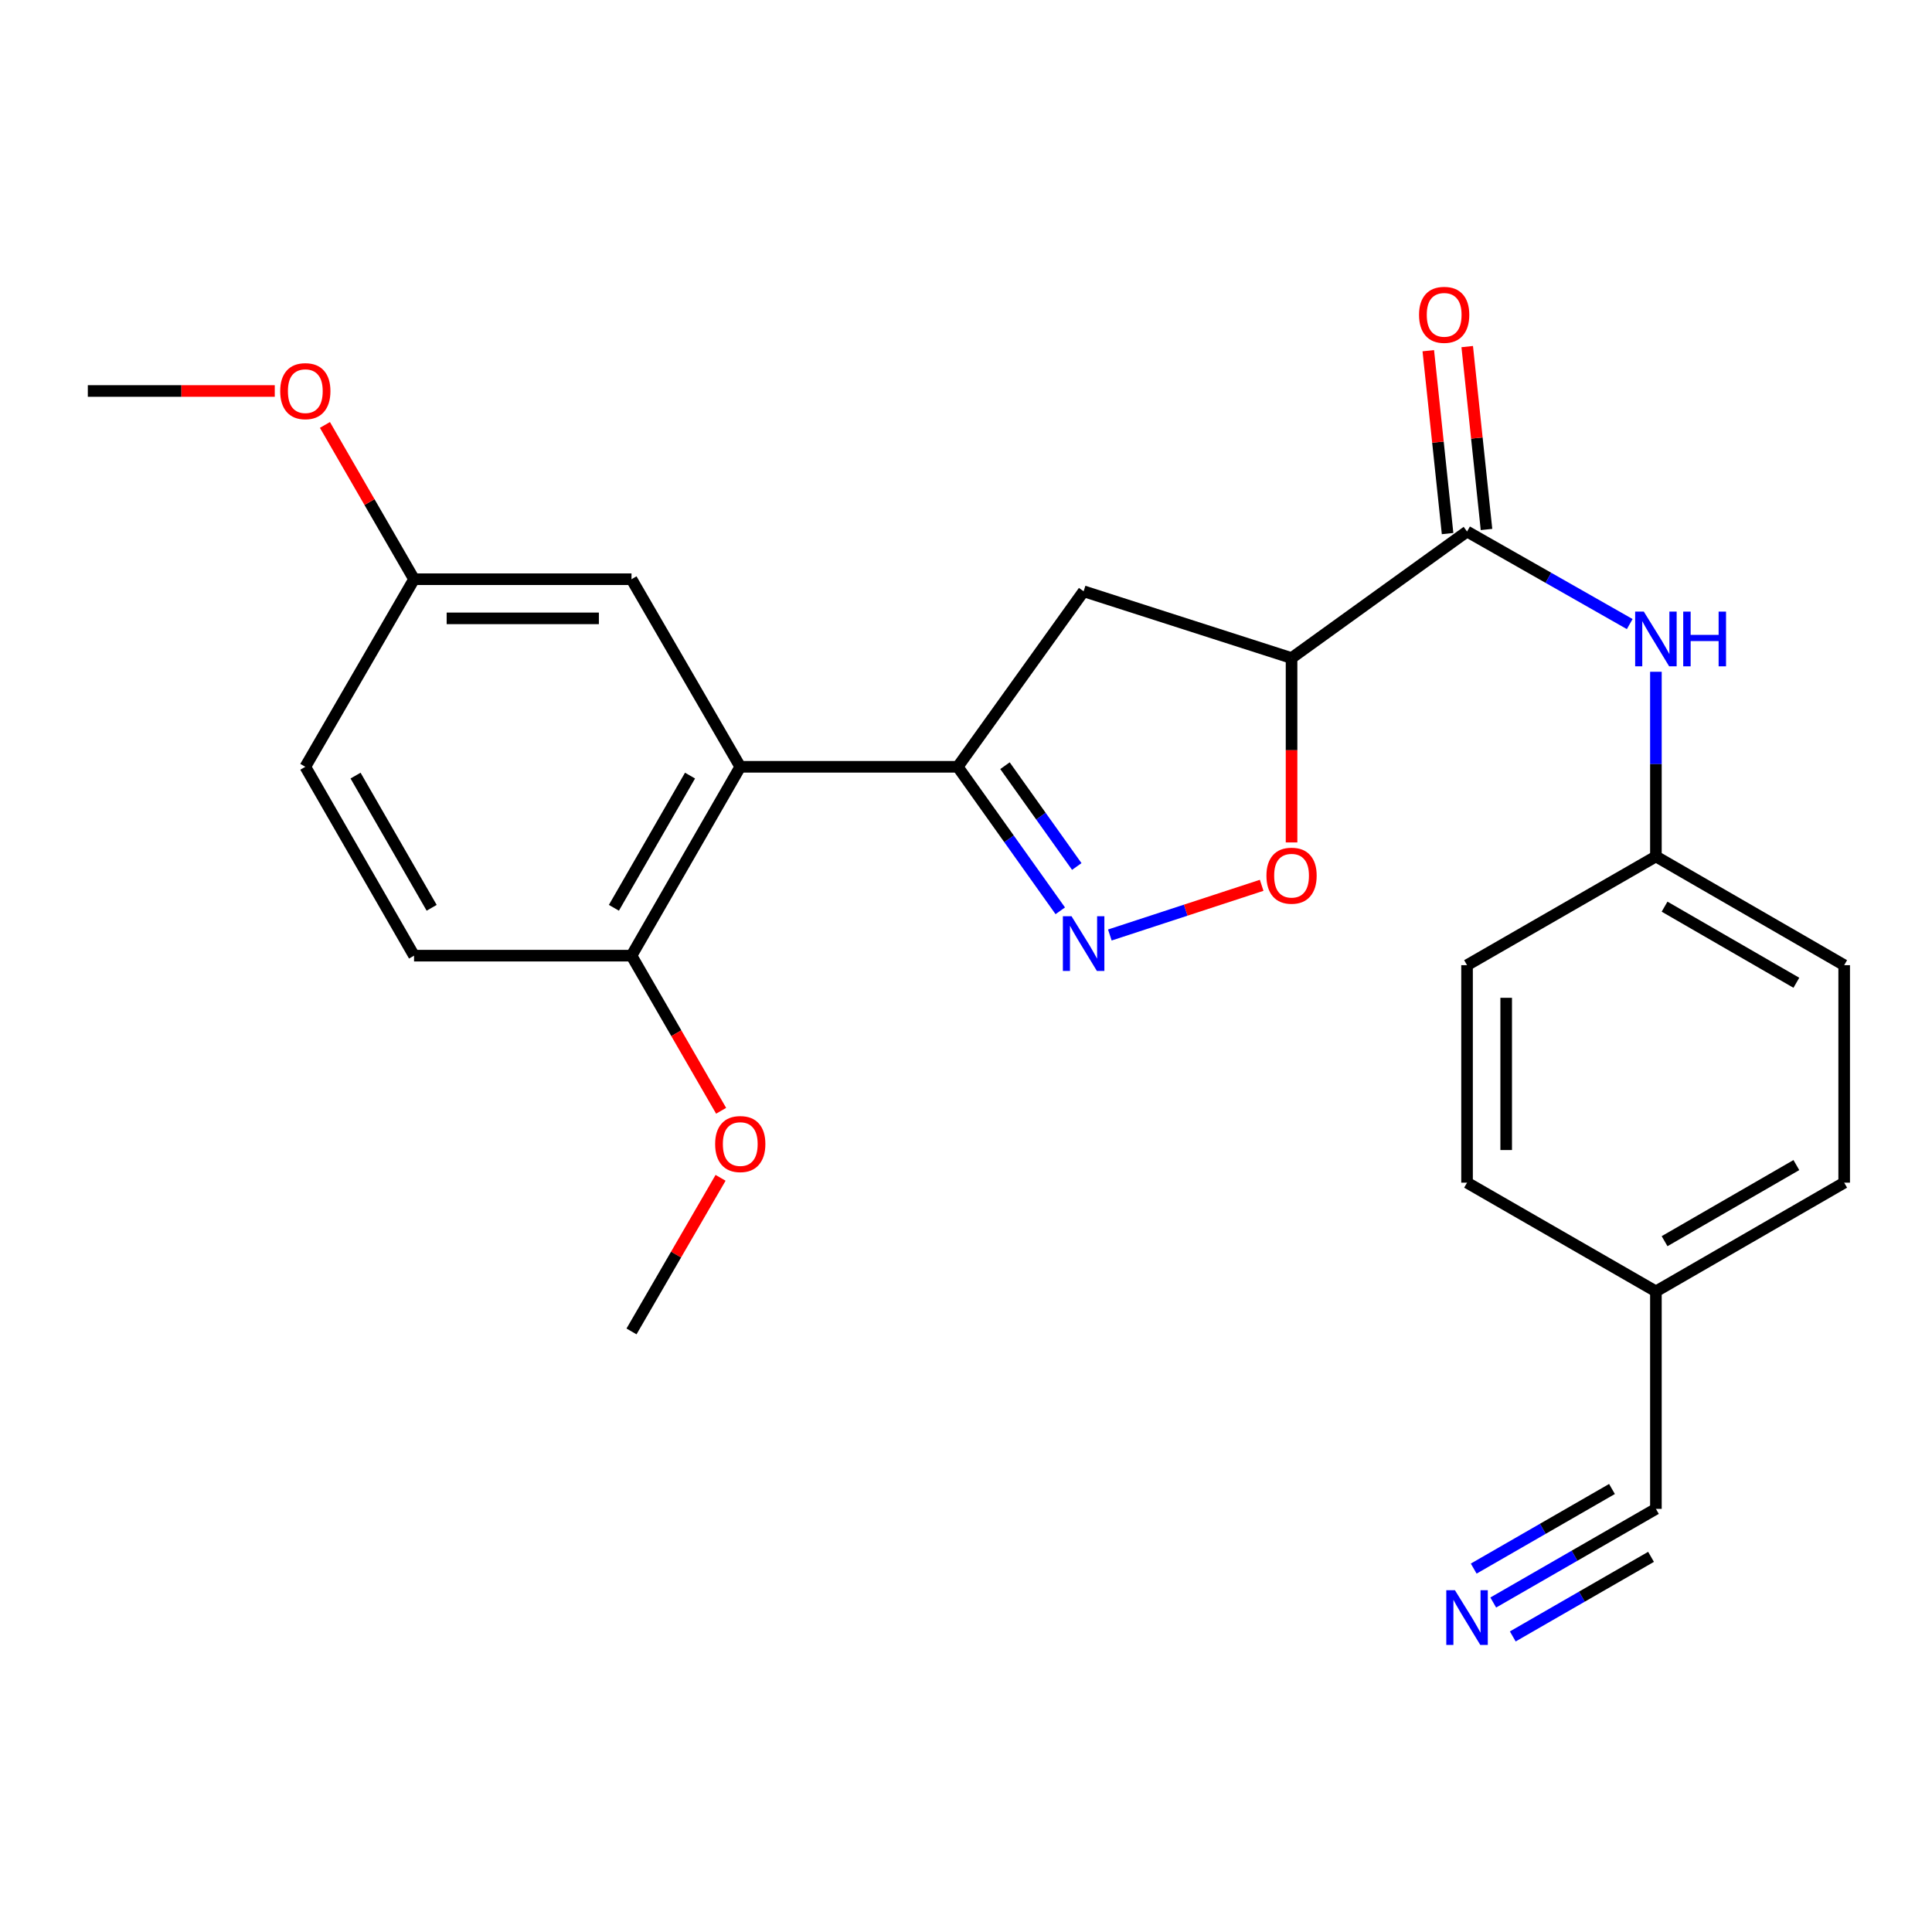<?xml version='1.0' encoding='iso-8859-1'?>
<svg version='1.1' baseProfile='full'
              xmlns='http://www.w3.org/2000/svg'
                      xmlns:rdkit='http://www.rdkit.org/xml'
                      xmlns:xlink='http://www.w3.org/1999/xlink'
                  xml:space='preserve'
width='1000px' height='1000px' viewBox='0 0 1000 1000'>
<!-- END OF HEADER -->
<rect style='opacity:1.0;fill:#FFFFFF;stroke:none' width='1000' height='1000' x='0' y='0'> </rect>
<path class='bond-0' d='M 548.797,471.432 L 522.254,434.162' style='fill:none;fill-rule:evenodd;stroke:#0000FF;stroke-width:6px;stroke-linecap:butt;stroke-linejoin:miter;stroke-opacity:1' />
<path class='bond-0' d='M 522.254,434.162 L 495.712,396.893' style='fill:none;fill-rule:evenodd;stroke:#000000;stroke-width:6px;stroke-linecap:butt;stroke-linejoin:miter;stroke-opacity:1' />
<path class='bond-0' d='M 557.337,448.498 L 538.757,422.41' style='fill:none;fill-rule:evenodd;stroke:#0000FF;stroke-width:6px;stroke-linecap:butt;stroke-linejoin:miter;stroke-opacity:1' />
<path class='bond-0' d='M 538.757,422.41 L 520.177,396.321' style='fill:none;fill-rule:evenodd;stroke:#000000;stroke-width:6px;stroke-linecap:butt;stroke-linejoin:miter;stroke-opacity:1' />
<path class='bond-4' d='M 574.453,483.958 L 613.743,471.097' style='fill:none;fill-rule:evenodd;stroke:#0000FF;stroke-width:6px;stroke-linecap:butt;stroke-linejoin:miter;stroke-opacity:1' />
<path class='bond-4' d='M 613.743,471.097 L 653.033,458.236' style='fill:none;fill-rule:evenodd;stroke:#FF0000;stroke-width:6px;stroke-linecap:butt;stroke-linejoin:miter;stroke-opacity:1' />
<path class='bond-2' d='M 495.712,396.893 L 383.156,396.893' style='fill:none;fill-rule:evenodd;stroke:#000000;stroke-width:6px;stroke-linecap:butt;stroke-linejoin:miter;stroke-opacity:1' />
<path class='bond-5' d='M 495.712,396.893 L 560.881,306.049' style='fill:none;fill-rule:evenodd;stroke:#000000;stroke-width:6px;stroke-linecap:butt;stroke-linejoin:miter;stroke-opacity:1' />
<path class='bond-1' d='M 668.507,340.604 L 668.507,388.32' style='fill:none;fill-rule:evenodd;stroke:#000000;stroke-width:6px;stroke-linecap:butt;stroke-linejoin:miter;stroke-opacity:1' />
<path class='bond-1' d='M 668.507,388.32 L 668.507,436.037' style='fill:none;fill-rule:evenodd;stroke:#FF0000;stroke-width:6px;stroke-linecap:butt;stroke-linejoin:miter;stroke-opacity:1' />
<path class='bond-3' d='M 668.507,340.604 L 759.34,275.119' style='fill:none;fill-rule:evenodd;stroke:#000000;stroke-width:6px;stroke-linecap:butt;stroke-linejoin:miter;stroke-opacity:1' />
<path class='bond-25' d='M 668.507,340.604 L 560.881,306.049' style='fill:none;fill-rule:evenodd;stroke:#000000;stroke-width:6px;stroke-linecap:butt;stroke-linejoin:miter;stroke-opacity:1' />
<path class='bond-9' d='M 383.156,396.893 L 326.867,494.648' style='fill:none;fill-rule:evenodd;stroke:#000000;stroke-width:6px;stroke-linecap:butt;stroke-linejoin:miter;stroke-opacity:1' />
<path class='bond-9' d='M 357.155,401.446 L 317.753,469.874' style='fill:none;fill-rule:evenodd;stroke:#000000;stroke-width:6px;stroke-linecap:butt;stroke-linejoin:miter;stroke-opacity:1' />
<path class='bond-10' d='M 383.156,396.893 L 326.867,299.802' style='fill:none;fill-rule:evenodd;stroke:#000000;stroke-width:6px;stroke-linecap:butt;stroke-linejoin:miter;stroke-opacity:1' />
<path class='bond-6' d='M 759.34,275.119 L 801.441,299.071' style='fill:none;fill-rule:evenodd;stroke:#000000;stroke-width:6px;stroke-linecap:butt;stroke-linejoin:miter;stroke-opacity:1' />
<path class='bond-6' d='M 801.441,299.071 L 843.543,323.023' style='fill:none;fill-rule:evenodd;stroke:#0000FF;stroke-width:6px;stroke-linecap:butt;stroke-linejoin:miter;stroke-opacity:1' />
<path class='bond-11' d='M 769.414,274.056 L 764.421,226.726' style='fill:none;fill-rule:evenodd;stroke:#000000;stroke-width:6px;stroke-linecap:butt;stroke-linejoin:miter;stroke-opacity:1' />
<path class='bond-11' d='M 764.421,226.726 L 759.428,179.397' style='fill:none;fill-rule:evenodd;stroke:#FF0000;stroke-width:6px;stroke-linecap:butt;stroke-linejoin:miter;stroke-opacity:1' />
<path class='bond-11' d='M 749.266,276.181 L 744.273,228.852' style='fill:none;fill-rule:evenodd;stroke:#000000;stroke-width:6px;stroke-linecap:butt;stroke-linejoin:miter;stroke-opacity:1' />
<path class='bond-11' d='M 744.273,228.852 L 739.28,181.522' style='fill:none;fill-rule:evenodd;stroke:#FF0000;stroke-width:6px;stroke-linecap:butt;stroke-linejoin:miter;stroke-opacity:1' />
<path class='bond-13' d='M 857.095,347.707 L 857.095,395.503' style='fill:none;fill-rule:evenodd;stroke:#0000FF;stroke-width:6px;stroke-linecap:butt;stroke-linejoin:miter;stroke-opacity:1' />
<path class='bond-13' d='M 857.095,395.503 L 857.095,443.3' style='fill:none;fill-rule:evenodd;stroke:#000000;stroke-width:6px;stroke-linecap:butt;stroke-linejoin:miter;stroke-opacity:1' />
<path class='bond-7' d='M 772.9,829.461 L 814.997,805.225' style='fill:none;fill-rule:evenodd;stroke:#0000FF;stroke-width:6px;stroke-linecap:butt;stroke-linejoin:miter;stroke-opacity:1' />
<path class='bond-7' d='M 814.997,805.225 L 857.095,780.99' style='fill:none;fill-rule:evenodd;stroke:#000000;stroke-width:6px;stroke-linecap:butt;stroke-linejoin:miter;stroke-opacity:1' />
<path class='bond-7' d='M 783.008,847.019 L 818.791,826.419' style='fill:none;fill-rule:evenodd;stroke:#0000FF;stroke-width:6px;stroke-linecap:butt;stroke-linejoin:miter;stroke-opacity:1' />
<path class='bond-7' d='M 818.791,826.419 L 854.574,805.818' style='fill:none;fill-rule:evenodd;stroke:#000000;stroke-width:6px;stroke-linecap:butt;stroke-linejoin:miter;stroke-opacity:1' />
<path class='bond-7' d='M 762.791,811.903 L 798.574,791.302' style='fill:none;fill-rule:evenodd;stroke:#0000FF;stroke-width:6px;stroke-linecap:butt;stroke-linejoin:miter;stroke-opacity:1' />
<path class='bond-7' d='M 798.574,791.302 L 834.357,770.702' style='fill:none;fill-rule:evenodd;stroke:#000000;stroke-width:6px;stroke-linecap:butt;stroke-linejoin:miter;stroke-opacity:1' />
<path class='bond-8' d='M 857.095,780.99 L 857.095,668.422' style='fill:none;fill-rule:evenodd;stroke:#000000;stroke-width:6px;stroke-linecap:butt;stroke-linejoin:miter;stroke-opacity:1' />
<path class='bond-12' d='M 326.867,494.648 L 214.311,494.648' style='fill:none;fill-rule:evenodd;stroke:#000000;stroke-width:6px;stroke-linecap:butt;stroke-linejoin:miter;stroke-opacity:1' />
<path class='bond-18' d='M 326.867,494.648 L 350.062,534.795' style='fill:none;fill-rule:evenodd;stroke:#000000;stroke-width:6px;stroke-linecap:butt;stroke-linejoin:miter;stroke-opacity:1' />
<path class='bond-18' d='M 350.062,534.795 L 373.257,574.943' style='fill:none;fill-rule:evenodd;stroke:#FF0000;stroke-width:6px;stroke-linecap:butt;stroke-linejoin:miter;stroke-opacity:1' />
<path class='bond-15' d='M 326.867,299.802 L 214.311,299.802' style='fill:none;fill-rule:evenodd;stroke:#000000;stroke-width:6px;stroke-linecap:butt;stroke-linejoin:miter;stroke-opacity:1' />
<path class='bond-15' d='M 309.983,320.062 L 231.194,320.062' style='fill:none;fill-rule:evenodd;stroke:#000000;stroke-width:6px;stroke-linecap:butt;stroke-linejoin:miter;stroke-opacity:1' />
<path class='bond-26' d='M 214.311,494.648 L 158.033,396.893' style='fill:none;fill-rule:evenodd;stroke:#000000;stroke-width:6px;stroke-linecap:butt;stroke-linejoin:miter;stroke-opacity:1' />
<path class='bond-26' d='M 223.427,469.876 L 184.033,401.448' style='fill:none;fill-rule:evenodd;stroke:#000000;stroke-width:6px;stroke-linecap:butt;stroke-linejoin:miter;stroke-opacity:1' />
<path class='bond-17' d='M 857.095,443.3 L 759.34,499.577' style='fill:none;fill-rule:evenodd;stroke:#000000;stroke-width:6px;stroke-linecap:butt;stroke-linejoin:miter;stroke-opacity:1' />
<path class='bond-19' d='M 857.095,443.3 L 954.545,499.577' style='fill:none;fill-rule:evenodd;stroke:#000000;stroke-width:6px;stroke-linecap:butt;stroke-linejoin:miter;stroke-opacity:1' />
<path class='bond-19' d='M 861.58,469.286 L 929.796,508.68' style='fill:none;fill-rule:evenodd;stroke:#000000;stroke-width:6px;stroke-linecap:butt;stroke-linejoin:miter;stroke-opacity:1' />
<path class='bond-14' d='M 857.095,668.422 L 954.545,612.145' style='fill:none;fill-rule:evenodd;stroke:#000000;stroke-width:6px;stroke-linecap:butt;stroke-linejoin:miter;stroke-opacity:1' />
<path class='bond-14' d='M 861.58,642.436 L 929.796,603.042' style='fill:none;fill-rule:evenodd;stroke:#000000;stroke-width:6px;stroke-linecap:butt;stroke-linejoin:miter;stroke-opacity:1' />
<path class='bond-27' d='M 857.095,668.422 L 759.34,612.145' style='fill:none;fill-rule:evenodd;stroke:#000000;stroke-width:6px;stroke-linecap:butt;stroke-linejoin:miter;stroke-opacity:1' />
<path class='bond-16' d='M 214.311,299.802 L 158.033,396.893' style='fill:none;fill-rule:evenodd;stroke:#000000;stroke-width:6px;stroke-linecap:butt;stroke-linejoin:miter;stroke-opacity:1' />
<path class='bond-22' d='M 214.311,299.802 L 191.247,259.874' style='fill:none;fill-rule:evenodd;stroke:#000000;stroke-width:6px;stroke-linecap:butt;stroke-linejoin:miter;stroke-opacity:1' />
<path class='bond-22' d='M 191.247,259.874 L 168.184,219.947' style='fill:none;fill-rule:evenodd;stroke:#FF0000;stroke-width:6px;stroke-linecap:butt;stroke-linejoin:miter;stroke-opacity:1' />
<path class='bond-21' d='M 759.34,499.577 L 759.34,612.145' style='fill:none;fill-rule:evenodd;stroke:#000000;stroke-width:6px;stroke-linecap:butt;stroke-linejoin:miter;stroke-opacity:1' />
<path class='bond-21' d='M 779.6,516.463 L 779.6,595.26' style='fill:none;fill-rule:evenodd;stroke:#000000;stroke-width:6px;stroke-linecap:butt;stroke-linejoin:miter;stroke-opacity:1' />
<path class='bond-23' d='M 372.97,609.641 L 349.918,649.393' style='fill:none;fill-rule:evenodd;stroke:#FF0000;stroke-width:6px;stroke-linecap:butt;stroke-linejoin:miter;stroke-opacity:1' />
<path class='bond-23' d='M 349.918,649.393 L 326.867,689.144' style='fill:none;fill-rule:evenodd;stroke:#000000;stroke-width:6px;stroke-linecap:butt;stroke-linejoin:miter;stroke-opacity:1' />
<path class='bond-20' d='M 954.545,499.577 L 954.545,612.145' style='fill:none;fill-rule:evenodd;stroke:#000000;stroke-width:6px;stroke-linecap:butt;stroke-linejoin:miter;stroke-opacity:1' />
<path class='bond-24' d='M 142.218,202.374 L 93.837,202.374' style='fill:none;fill-rule:evenodd;stroke:#FF0000;stroke-width:6px;stroke-linecap:butt;stroke-linejoin:miter;stroke-opacity:1' />
<path class='bond-24' d='M 93.837,202.374 L 45.455,202.374' style='fill:none;fill-rule:evenodd;stroke:#000000;stroke-width:6px;stroke-linecap:butt;stroke-linejoin:miter;stroke-opacity:1' />
<path  class='atom-0' d='M 554.621 474.241
L 563.901 489.241
Q 564.821 490.721, 566.301 493.401
Q 567.781 496.081, 567.861 496.241
L 567.861 474.241
L 571.621 474.241
L 571.621 502.561
L 567.741 502.561
L 557.781 486.161
Q 556.621 484.241, 555.381 482.041
Q 554.181 479.841, 553.821 479.161
L 553.821 502.561
L 550.141 502.561
L 550.141 474.241
L 554.621 474.241
' fill='#0000FF'/>
<path  class='atom-5' d='M 655.507 453.251
Q 655.507 446.451, 658.867 442.651
Q 662.227 438.851, 668.507 438.851
Q 674.787 438.851, 678.147 442.651
Q 681.507 446.451, 681.507 453.251
Q 681.507 460.131, 678.107 464.051
Q 674.707 467.931, 668.507 467.931
Q 662.267 467.931, 658.867 464.051
Q 655.507 460.171, 655.507 453.251
M 668.507 464.731
Q 672.827 464.731, 675.147 461.851
Q 677.507 458.931, 677.507 453.251
Q 677.507 447.691, 675.147 444.891
Q 672.827 442.051, 668.507 442.051
Q 664.187 442.051, 661.827 444.851
Q 659.507 447.651, 659.507 453.251
Q 659.507 458.971, 661.827 461.851
Q 664.187 464.731, 668.507 464.731
' fill='#FF0000'/>
<path  class='atom-7' d='M 850.835 316.572
L 860.115 331.572
Q 861.035 333.052, 862.515 335.732
Q 863.995 338.412, 864.075 338.572
L 864.075 316.572
L 867.835 316.572
L 867.835 344.892
L 863.955 344.892
L 853.995 328.492
Q 852.835 326.572, 851.595 324.372
Q 850.395 322.172, 850.035 321.492
L 850.035 344.892
L 846.355 344.892
L 846.355 316.572
L 850.835 316.572
' fill='#0000FF'/>
<path  class='atom-7' d='M 871.235 316.572
L 875.075 316.572
L 875.075 328.612
L 889.555 328.612
L 889.555 316.572
L 893.395 316.572
L 893.395 344.892
L 889.555 344.892
L 889.555 331.812
L 875.075 331.812
L 875.075 344.892
L 871.235 344.892
L 871.235 316.572
' fill='#0000FF'/>
<path  class='atom-8' d='M 753.08 823.107
L 762.36 838.107
Q 763.28 839.587, 764.76 842.267
Q 766.24 844.947, 766.32 845.107
L 766.32 823.107
L 770.08 823.107
L 770.08 851.427
L 766.2 851.427
L 756.24 835.027
Q 755.08 833.107, 753.84 830.907
Q 752.64 828.707, 752.28 828.027
L 752.28 851.427
L 748.6 851.427
L 748.6 823.107
L 753.08 823.107
' fill='#0000FF'/>
<path  class='atom-12' d='M 734.499 162.958
Q 734.499 156.158, 737.859 152.358
Q 741.219 148.558, 747.499 148.558
Q 753.779 148.558, 757.139 152.358
Q 760.499 156.158, 760.499 162.958
Q 760.499 169.838, 757.099 173.758
Q 753.699 177.638, 747.499 177.638
Q 741.259 177.638, 737.859 173.758
Q 734.499 169.878, 734.499 162.958
M 747.499 174.438
Q 751.819 174.438, 754.139 171.558
Q 756.499 168.638, 756.499 162.958
Q 756.499 157.398, 754.139 154.598
Q 751.819 151.758, 747.499 151.758
Q 743.179 151.758, 740.819 154.558
Q 738.499 157.358, 738.499 162.958
Q 738.499 168.678, 740.819 171.558
Q 743.179 174.438, 747.499 174.438
' fill='#FF0000'/>
<path  class='atom-19' d='M 370.156 592.156
Q 370.156 585.356, 373.516 581.556
Q 376.876 577.756, 383.156 577.756
Q 389.436 577.756, 392.796 581.556
Q 396.156 585.356, 396.156 592.156
Q 396.156 599.036, 392.756 602.956
Q 389.356 606.836, 383.156 606.836
Q 376.916 606.836, 373.516 602.956
Q 370.156 599.076, 370.156 592.156
M 383.156 603.636
Q 387.476 603.636, 389.796 600.756
Q 392.156 597.836, 392.156 592.156
Q 392.156 586.596, 389.796 583.796
Q 387.476 580.956, 383.156 580.956
Q 378.836 580.956, 376.476 583.756
Q 374.156 586.556, 374.156 592.156
Q 374.156 597.876, 376.476 600.756
Q 378.836 603.636, 383.156 603.636
' fill='#FF0000'/>
<path  class='atom-23' d='M 145.033 202.454
Q 145.033 195.654, 148.393 191.854
Q 151.753 188.054, 158.033 188.054
Q 164.313 188.054, 167.673 191.854
Q 171.033 195.654, 171.033 202.454
Q 171.033 209.334, 167.633 213.254
Q 164.233 217.134, 158.033 217.134
Q 151.793 217.134, 148.393 213.254
Q 145.033 209.374, 145.033 202.454
M 158.033 213.934
Q 162.353 213.934, 164.673 211.054
Q 167.033 208.134, 167.033 202.454
Q 167.033 196.894, 164.673 194.094
Q 162.353 191.254, 158.033 191.254
Q 153.713 191.254, 151.353 194.054
Q 149.033 196.854, 149.033 202.454
Q 149.033 208.174, 151.353 211.054
Q 153.713 213.934, 158.033 213.934
' fill='#FF0000'/>
</svg>
